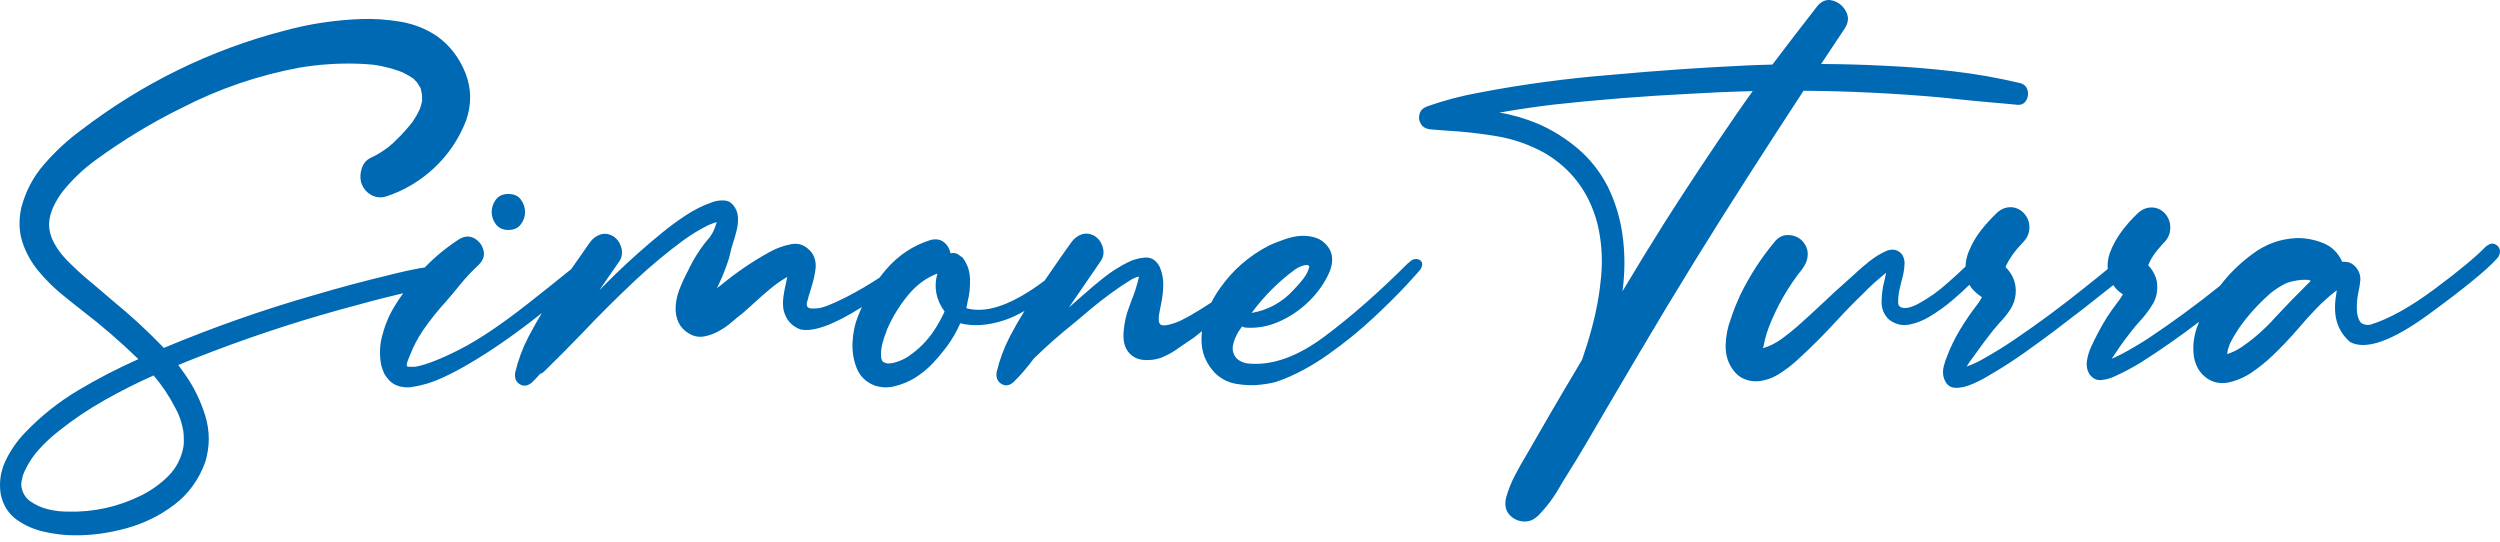 <svg width="203" height="44" viewBox="0 0 203 44" fill="none" xmlns="http://www.w3.org/2000/svg">
<path d="M29.32 1.548C30.36 1.507 31.42 1.582 32.507 1.759C33.587 1.942 34.571 2.329 35.461 2.92C36.52 3.674 37.295 4.68 37.791 5.929C38.287 7.179 38.301 8.456 37.852 9.774C37.275 11.262 36.413 12.553 35.258 13.633C34.103 14.713 32.791 15.486 31.324 15.962C30.883 16.084 30.468 16.03 30.088 15.8C29.707 15.569 29.449 15.222 29.313 14.766C29.232 14.413 29.253 14.039 29.382 13.659C29.504 13.279 29.735 13.001 30.067 12.831C30.556 12.607 31.012 12.335 31.446 12.009C31.446 12.009 31.453 12.008 31.467 11.995L31.698 11.811C31.698 11.811 31.684 11.825 31.65 11.845C31.759 11.75 31.868 11.662 31.97 11.567C32.173 11.37 32.377 11.173 32.581 10.963C32.595 10.935 32.615 10.915 32.636 10.894C32.853 10.67 33.057 10.44 33.254 10.202L33.464 9.937C33.464 9.937 33.471 9.937 33.464 9.951L33.566 9.788C33.75 9.516 33.913 9.237 34.049 8.938C34.062 8.898 34.082 8.871 34.096 8.844C34.123 8.748 34.157 8.66 34.184 8.565C34.218 8.423 34.252 8.286 34.286 8.15C34.279 8.137 34.273 8.124 34.272 8.117C34.279 7.988 34.279 7.858 34.272 7.736L34.205 7.376C34.191 7.308 34.184 7.253 34.164 7.226C34.15 7.179 34.144 7.145 34.144 7.125L34.116 7.097L33.858 6.683L33.559 6.371H33.546C33.403 6.269 33.261 6.181 33.104 6.093L32.663 5.861C32.609 5.848 32.561 5.828 32.507 5.807C32.452 5.787 32.411 5.766 32.37 5.753C31.976 5.61 31.582 5.501 31.175 5.413C30.944 5.359 30.72 5.318 30.503 5.284H30.489C30.415 5.277 30.339 5.263 30.258 5.25C29.83 5.209 29.395 5.182 28.961 5.169C27.378 5.128 25.829 5.237 24.308 5.495C20.979 6.113 17.793 7.199 14.757 8.761C12.325 9.957 10.008 11.364 7.808 12.967C6.829 13.673 5.933 14.509 5.132 15.494C4.826 15.881 4.554 16.316 4.33 16.805C4.106 17.294 3.99 17.762 3.983 18.218C3.99 18.741 4.127 19.25 4.392 19.732C4.656 20.214 4.989 20.669 5.396 21.091C6.062 21.77 6.761 22.409 7.495 23.007C7.74 23.204 7.978 23.414 8.216 23.618C8.555 23.91 8.895 24.202 9.234 24.487C10.668 25.662 12.027 26.918 13.304 28.25C17.27 26.592 21.312 25.166 25.442 23.984C27.466 23.38 29.511 22.836 31.569 22.341C31.705 22.307 31.834 22.273 31.97 22.239C32.703 22.056 33.444 21.892 34.178 21.763C34.28 21.747 34.383 21.734 34.486 21.721C35.346 20.831 36.297 20.052 37.343 19.386C37.77 19.155 38.171 19.148 38.538 19.365C38.905 19.582 39.15 19.902 39.259 20.323C39.367 20.737 39.245 21.124 38.892 21.484C38.348 21.987 37.839 22.531 37.363 23.108C37.01 23.556 36.643 23.991 36.269 24.419C35.577 25.173 34.944 25.968 34.367 26.797C33.932 27.435 33.572 28.114 33.294 28.834C33.307 28.787 33.314 28.773 33.307 28.787L33.125 29.249C33.098 29.323 33.07 29.405 33.05 29.479C33.043 29.486 33.036 29.5 33.036 29.513V29.629C33.036 29.649 33.029 29.663 33.022 29.67V29.724L33.111 29.758C33.111 29.758 33.111 29.758 33.098 29.758C33.084 29.758 33.063 29.752 33.036 29.745H33.022C33.07 29.752 33.098 29.758 33.118 29.764L33.227 29.785H33.294C33.457 29.792 33.62 29.785 33.783 29.771C34.653 29.601 35.842 29.134 37.356 28.359C38.871 27.585 40.719 26.348 42.892 24.637C44.103 23.686 45.263 22.759 46.376 21.86C46.724 21.358 47.075 20.856 47.43 20.357C47.579 20.14 47.722 19.929 47.872 19.718C48.11 19.386 48.395 19.161 48.741 19.046C49.087 18.93 49.434 18.978 49.794 19.181C50.113 19.392 50.331 19.691 50.446 20.092C50.562 20.492 50.514 20.859 50.304 21.199C49.76 21.987 49.216 22.775 48.666 23.563C49.101 23.122 49.543 22.68 49.991 22.245C51.207 21.07 52.47 19.949 53.781 18.883C54.392 18.38 55.038 17.911 55.71 17.47C56.382 17.028 57.096 16.675 57.837 16.417C58.108 16.315 58.407 16.267 58.727 16.274C59.046 16.274 59.318 16.397 59.528 16.641C59.759 16.927 59.888 17.239 59.915 17.572C59.942 17.905 59.915 18.251 59.841 18.604C59.739 19.046 59.609 19.481 59.467 19.916C59.399 20.113 59.344 20.323 59.304 20.527C59.263 20.704 59.222 20.88 59.168 21.056C58.944 21.742 58.685 22.415 58.38 23.06C58.353 23.115 58.326 23.162 58.306 23.21C58.278 23.278 58.244 23.346 58.217 23.407C58.312 23.326 58.414 23.237 58.529 23.162C59.765 22.136 61.083 21.24 62.475 20.472C63.053 20.146 63.658 19.936 64.29 19.82C64.921 19.712 65.472 19.949 65.933 20.54C66.185 20.927 66.28 21.362 66.219 21.845C66.157 22.327 66.056 22.775 65.927 23.182C65.893 23.305 65.852 23.427 65.818 23.556C65.716 23.855 65.627 24.161 65.553 24.473C65.553 24.48 65.552 24.487 65.539 24.494C65.478 24.732 65.512 24.895 65.628 24.976C65.743 25.058 66.016 25.078 66.436 25.03C66.858 24.989 67.652 24.664 68.827 24.066C69.703 23.613 70.568 23.105 71.421 22.542C71.595 22.312 71.775 22.085 71.966 21.865C72.951 20.724 74.146 19.929 75.565 19.487C76 19.378 76.36 19.44 76.645 19.664C76.931 19.888 77.108 20.194 77.183 20.574C77.475 20.493 77.74 20.561 77.971 20.792C78.045 20.812 78.113 20.867 78.181 20.941C78.547 21.43 78.744 21.994 78.765 22.639C78.785 23.285 78.725 23.896 78.575 24.473C78.568 24.494 78.527 24.684 78.466 25.03H78.486C79.722 25.37 81.217 25.03 82.963 24.025C83.616 23.646 84.239 23.23 84.831 22.776C85.387 21.959 85.949 21.148 86.516 20.343C86.665 20.126 86.814 19.915 86.971 19.705C87.201 19.372 87.487 19.148 87.826 19.032C88.172 18.917 88.526 18.964 88.892 19.168C89.212 19.378 89.429 19.678 89.545 20.079C89.66 20.473 89.613 20.846 89.389 21.185C88.519 22.442 87.656 23.706 86.794 24.97C87.1 24.705 87.398 24.446 87.69 24.181C87.745 24.134 87.799 24.086 87.853 24.039C88.431 23.523 89.022 23.02 89.633 22.538C90.244 22.056 90.897 21.641 91.576 21.302C92.018 21.077 92.487 20.948 92.989 20.914C93.485 20.88 93.872 21.125 94.157 21.647C94.361 22.109 94.463 22.599 94.456 23.115C94.449 23.631 94.395 24.127 94.293 24.616C94.266 24.772 94.232 24.922 94.205 25.064C94.049 25.75 94.049 26.172 94.205 26.328C94.361 26.484 94.769 26.444 95.434 26.213C96.014 26.012 96.988 25.46 98.363 24.56C98.587 24.12 98.846 23.697 99.144 23.292C99.66 22.579 100.217 21.967 100.794 21.465C101.466 20.88 102.193 20.377 102.981 19.97C103.294 19.813 103.715 19.644 104.251 19.454C104.788 19.264 105.27 19.162 105.691 19.148C106.14 19.141 106.54 19.196 106.893 19.325C107.247 19.447 107.552 19.678 107.817 20.017C108.041 20.316 108.157 20.643 108.171 20.989C108.184 21.335 108.116 21.682 107.974 22.035C107.6 22.918 107.05 23.712 106.323 24.432C105.596 25.152 104.781 25.709 103.871 26.11C102.961 26.511 102.044 26.674 101.113 26.599C101.018 26.586 100.929 26.552 100.854 26.505C100.807 26.566 100.773 26.627 100.732 26.688C100.59 26.872 100.468 27.076 100.366 27.293C100.128 27.809 100.046 28.23 100.121 28.543C100.196 28.862 100.359 29.099 100.617 29.262C100.875 29.425 101.16 29.514 101.466 29.527C103.354 29.677 105.379 28.944 107.546 27.327C109.713 25.71 111.982 23.719 114.346 21.355L114.359 21.362C114.583 21.132 114.787 21.017 114.99 21.03C115.187 21.037 115.337 21.111 115.433 21.261C115.527 21.41 115.5 21.614 115.344 21.872C115.316 21.926 114.956 22.32 114.277 23.067C113.598 23.808 112.695 24.705 111.574 25.758C110.453 26.81 109.217 27.816 107.851 28.78C106.493 29.745 105.121 30.479 103.735 30.968C103.464 31.069 103.015 31.157 102.396 31.232C101.778 31.307 101.119 31.293 100.427 31.177C99.734 31.069 99.143 30.763 98.647 30.281C98.022 29.602 97.669 28.855 97.588 28.047C97.549 27.663 97.555 27.277 97.602 26.889C97.395 27.054 97.185 27.223 96.97 27.394C96.528 27.693 96.086 27.999 95.644 28.298C95.298 28.556 94.897 28.78 94.449 28.977C94.001 29.181 93.498 29.262 92.955 29.235C92.405 29.208 91.969 28.997 91.644 28.61C91.318 28.223 91.182 27.666 91.236 26.946C91.291 26.226 91.44 25.547 91.691 24.915C91.746 24.765 91.8 24.616 91.854 24.46C92.126 23.801 92.337 23.142 92.486 22.47V22.456C92.262 22.503 92.037 22.591 91.807 22.734C91.576 22.877 91.359 23.013 91.162 23.149C91.081 23.203 91.005 23.251 90.937 23.299C89.891 24.018 88.886 24.799 87.929 25.634C87.643 25.872 87.351 26.117 87.065 26.355C85.979 27.225 84.933 28.149 83.941 29.12C83.432 29.813 82.881 30.458 82.283 31.042C81.95 31.32 81.625 31.361 81.312 31.171C80.993 30.974 80.864 30.661 80.925 30.22C81.162 29.221 81.516 28.263 81.998 27.333C82.374 26.612 82.772 25.917 83.192 25.246C82.628 25.573 82.081 25.826 81.55 26.002C80.232 26.436 79.037 26.517 77.971 26.253C77.685 26.905 77.338 27.509 76.931 28.073L76.641 28.449C76.351 28.826 76.037 29.189 75.701 29.541C75.253 30.003 74.764 30.396 74.228 30.722C73.745 31.008 73.222 31.218 72.651 31.361C72.081 31.504 71.524 31.476 70.987 31.293C70.301 31.014 69.825 30.546 69.561 29.887C69.296 29.229 69.187 28.508 69.228 27.748C69.275 26.98 69.418 26.287 69.67 25.676C69.767 25.424 69.874 25.177 69.986 24.934C67.674 26.39 66.005 26.993 64.969 26.742C64.255 26.463 63.807 25.94 63.624 25.166C63.563 24.82 63.563 24.466 63.61 24.12C63.658 23.767 63.719 23.42 63.801 23.074C63.848 22.884 63.882 22.694 63.923 22.511C63.923 22.504 63.936 22.497 63.936 22.497V22.483C63.454 22.755 62.978 23.087 62.51 23.481C62.041 23.875 61.586 24.27 61.165 24.664C61.09 24.732 61.015 24.806 60.94 24.874C60.927 24.881 60.914 24.895 60.894 24.908C60.724 25.064 60.547 25.214 60.377 25.37C60.108 25.597 60.023 25.662 60.128 25.567H60.119L59.487 26.096C59.107 26.436 58.692 26.722 58.251 26.946C57.932 27.109 57.598 27.231 57.252 27.305C56.899 27.38 56.559 27.36 56.22 27.224C55.384 26.858 54.936 26.199 54.861 25.255C54.841 24.677 54.936 24.107 55.153 23.543C55.371 22.986 55.615 22.449 55.887 21.946C55.927 21.871 55.962 21.79 55.996 21.716C56.329 21.05 56.716 20.425 57.157 19.841C57.232 19.739 57.307 19.651 57.382 19.562C57.545 19.386 57.694 19.189 57.823 18.971C57.986 18.679 58.108 18.367 58.196 18.034C57.959 18.102 57.735 18.19 57.511 18.285C56.804 18.638 56.125 19.053 55.486 19.514C54.135 20.513 52.844 21.586 51.614 22.734C50.14 24.12 48.707 25.54 47.314 27.013C46.275 28.087 45.23 29.147 44.163 30.186C44.068 30.274 43.966 30.329 43.864 30.349C43.64 30.608 43.415 30.845 43.178 31.069C42.845 31.348 42.518 31.388 42.206 31.198C41.887 31.008 41.765 30.688 41.833 30.247C42.071 29.248 42.424 28.291 42.906 27.36C43.254 26.694 43.616 26.046 44 25.42C41.904 27.08 39.966 28.434 38.185 29.479C37.438 29.927 36.67 30.335 35.862 30.702C35.061 31.069 34.232 31.314 33.376 31.436C32.989 31.484 32.608 31.436 32.255 31.313C31.902 31.184 31.603 30.947 31.379 30.6C31.413 30.654 31.433 30.681 31.433 30.695C31.433 30.702 31.426 30.695 31.413 30.669L31.223 30.376C31.162 30.254 31.114 30.125 31.066 29.996C30.998 29.833 30.951 29.663 30.924 29.486C30.815 28.8 30.835 28.108 30.991 27.422C31.209 26.532 31.535 25.71 31.983 24.956C32.218 24.561 32.472 24.179 32.742 23.809C32.716 23.816 32.689 23.821 32.663 23.828C30.951 24.235 29.253 24.684 27.555 25.16C23.615 26.253 19.729 27.557 15.905 29.065C15.423 29.249 14.947 29.445 14.478 29.642C14.662 29.887 14.845 30.138 15.021 30.396C15.741 31.415 16.292 32.543 16.673 33.772C17.046 35.002 17.046 36.245 16.673 37.502C16.15 38.949 15.307 40.11 14.139 40.993C12.977 41.876 11.666 42.515 10.213 42.909C8.759 43.303 7.353 43.486 5.987 43.466C5.261 43.466 4.473 43.371 3.624 43.187C2.775 43.004 2.02 42.672 1.354 42.196C0.689 41.721 0.261 41.041 0.064 40.165C-0.092 39.2 0.037 38.29 0.444 37.428C0.852 36.572 1.382 35.811 2.02 35.145C3.297 33.807 4.731 32.659 6.334 31.701C7.937 30.743 9.574 29.901 11.238 29.161C9.785 27.755 8.27 26.443 6.694 25.234C6.151 24.813 5.607 24.379 5.07 23.937C4.364 23.367 3.712 22.721 3.128 22.014C2.537 21.301 2.102 20.52 1.823 19.671C1.545 18.815 1.511 17.891 1.722 16.892C2.068 15.554 2.686 14.373 3.583 13.341C4.48 12.308 5.451 11.404 6.511 10.623C11.544 6.765 17.074 4.054 23.112 2.485C25.143 1.935 27.215 1.622 29.32 1.548ZM147.589 0.468C147.956 0.053 148.37 -0.089 148.832 0.053C149.294 0.189 149.647 0.474 149.885 0.909C150.129 1.344 150.109 1.8 149.817 2.275C149.165 3.246 148.519 4.218 147.874 5.196C149.592 5.203 151.305 5.25 153.017 5.339C154.877 5.42 156.732 5.57 158.579 5.787C160.42 5.997 162.255 6.323 164.075 6.758C164.374 6.853 164.564 7.044 164.639 7.329C164.713 7.621 164.679 7.892 164.537 8.143C164.394 8.395 164.163 8.524 163.837 8.511C163.375 8.47 162.906 8.429 162.444 8.382C161.446 8.3 160.434 8.205 159.429 8.103L157.806 7.931C154.02 7.585 150.233 7.399 146.447 7.369C144.973 9.624 143.506 11.886 142.046 14.162C138.982 18.93 136 23.76 133.113 28.658C132.21 30.193 131.3 31.735 130.396 33.27C129.88 34.16 129.364 35.05 128.841 35.932C128.291 36.87 127.727 37.794 127.149 38.711C127.054 38.867 126.959 39.016 126.864 39.173C126.823 39.247 126.776 39.322 126.735 39.39C126.212 40.341 125.58 41.19 124.833 41.937V41.924C124.486 42.25 124.086 42.386 123.638 42.339C123.189 42.291 122.822 42.093 122.53 41.754C122.245 41.414 122.164 40.959 122.3 40.389C122.476 39.77 122.714 39.173 123.013 38.602C123.311 38.032 123.624 37.468 123.957 36.925C124.113 36.66 124.263 36.401 124.412 36.136C125.315 34.554 126.239 32.971 127.163 31.402C127.251 31.246 127.346 31.09 127.441 30.94C127.781 30.363 128.121 29.785 128.461 29.215C128.753 28.372 129.018 27.523 129.249 26.668C129.629 25.282 129.886 23.869 130.016 22.415C130.145 20.961 130.044 19.535 129.704 18.129C129.032 15.609 127.611 13.713 125.437 12.43C124.194 11.743 122.884 11.281 121.518 11.057C120.153 10.826 118.774 10.677 117.389 10.602C116.961 10.568 116.532 10.535 116.104 10.501C115.765 10.453 115.52 10.31 115.371 10.059C115.222 9.815 115.188 9.55 115.263 9.264C115.337 8.979 115.534 8.775 115.86 8.646C117.246 8.157 118.659 7.783 120.092 7.525C123.644 6.846 127.224 6.364 130.824 6.079C134.513 5.739 138.215 5.481 141.91 5.311C142.583 5.284 143.248 5.257 143.921 5.243C145.13 3.647 146.353 2.05 147.589 0.468ZM12.475 30.485C11.102 31.096 9.764 31.769 8.46 32.51C7.149 33.25 5.912 34.085 4.751 35.015C4.187 35.457 3.665 35.94 3.183 36.469C2.7 36.999 2.312 37.583 2.014 38.228C2.014 38.235 2.014 38.249 2 38.263L1.926 38.426C1.878 38.541 1.843 38.657 1.816 38.772V38.8C1.782 38.915 1.762 39.037 1.742 39.166C1.722 39.295 1.722 39.417 1.742 39.533C1.824 40.002 2.041 40.383 2.408 40.668C2.87 41 3.366 41.224 3.895 41.353C4.425 41.482 4.962 41.544 5.512 41.544C7.61 41.598 9.608 41.157 11.503 40.213C12.345 39.785 13.079 39.255 13.704 38.616C14.329 37.977 14.729 37.189 14.899 36.265C14.92 36.123 14.934 35.926 14.927 35.661C14.927 35.396 14.906 35.185 14.886 35.009C14.797 34.486 14.648 33.983 14.431 33.501L14.218 33.093C13.736 32.153 13.152 31.288 12.475 30.485ZM163.232 16.825C163.64 16.818 164.007 16.974 164.333 17.301C164.632 17.633 164.788 18.013 164.788 18.455C164.788 18.896 164.638 19.276 164.333 19.609C164.15 19.806 163.967 20.004 163.79 20.201C163.695 20.316 163.599 20.438 163.511 20.56L163.368 20.751C163.367 20.753 163.348 20.785 163.348 20.792C163.178 21.029 163.028 21.281 162.906 21.546L162.852 21.688C163.09 21.926 163.28 22.191 163.436 22.49C163.633 22.925 163.714 23.373 163.674 23.848C163.633 24.317 163.484 24.751 163.225 25.145C162.967 25.532 162.682 25.886 162.363 26.212C162.173 26.422 161.989 26.64 161.806 26.864C161.317 27.489 160.835 28.128 160.38 28.773C160.326 28.855 160.271 28.929 160.203 29.017C160.026 29.248 159.856 29.493 159.693 29.758C160.169 29.595 160.638 29.378 161.086 29.113C161.955 28.624 162.805 28.101 163.627 27.537C165.563 26.226 167.444 24.826 169.278 23.352C169.903 22.857 170.528 22.354 171.146 21.845C171.112 21.396 171.174 20.968 171.309 20.56C171.547 19.929 171.866 19.338 172.267 18.802C172.667 18.258 173.109 17.768 173.585 17.32C173.911 17.008 174.278 16.852 174.685 16.846C175.093 16.839 175.459 16.994 175.785 17.32C176.077 17.653 176.227 18.034 176.227 18.475C176.227 18.917 176.077 19.297 175.785 19.63C175.622 19.793 175.466 19.963 175.323 20.139C175.303 20.16 175.262 20.207 175.201 20.282L175.018 20.512C174.877 20.702 174.748 20.904 174.631 21.111L174.522 21.342C174.495 21.423 174.461 21.491 174.434 21.539C174.793 21.919 175.032 22.36 175.141 22.87C175.229 23.556 175.12 24.154 174.821 24.664C174.516 25.173 174.155 25.655 173.727 26.11C173.483 26.375 173.258 26.647 173.041 26.932C172.953 27.041 172.865 27.15 172.776 27.272C172.362 27.802 171.975 28.359 171.608 28.93C171.561 28.991 171.52 29.059 171.473 29.127C171.669 29.052 171.873 28.956 172.07 28.847H172.091C172.926 28.413 173.735 27.938 174.522 27.422C176.451 26.131 178.326 24.758 180.146 23.298C180.187 23.266 180.227 23.233 180.267 23.201C181.001 22.24 181.853 21.4 182.83 20.677C183.937 19.828 185.167 19.378 186.525 19.331C187.245 19.324 187.952 19.461 188.644 19.739C189.337 20.018 189.847 20.513 190.18 21.233L190.193 21.261C190.356 21.247 190.526 21.261 190.702 21.295C190.994 21.39 191.233 21.573 191.416 21.851C191.599 22.13 191.68 22.429 191.66 22.741C191.633 23.053 191.585 23.352 191.517 23.658C191.436 24.025 191.389 24.392 191.375 24.772C191.348 25.349 191.436 25.811 191.653 26.137C191.66 26.151 191.667 26.165 191.667 26.172C191.884 26.355 192.149 26.422 192.462 26.368C193.97 25.906 195.73 24.929 197.726 23.441C199.724 21.954 201.109 20.798 201.884 19.983C201.918 19.956 201.958 19.935 201.992 19.915C201.995 19.915 201.997 19.915 202 19.914C201.984 19.929 201.965 19.948 201.944 19.97C202.134 19.793 202.331 19.739 202.535 19.806C202.739 19.874 202.875 20.004 202.957 20.187C203.031 20.371 203.011 20.582 202.882 20.833C202.875 20.846 202.861 20.866 202.848 20.887L202.697 21.053C201.911 21.93 200.098 23.409 197.265 25.485C194.242 27.7 192.089 28.46 190.818 27.767C189.996 27.047 189.589 26.117 189.602 24.963C189.602 24.603 189.643 24.236 189.704 23.869C189.718 23.767 189.731 23.672 189.745 23.57C189.168 24.012 188.63 24.493 188.121 25.016C187.612 25.539 187.116 26.084 186.641 26.654C185.961 27.442 185.255 28.189 184.521 28.888C183.998 29.384 183.441 29.832 182.844 30.24C182.246 30.648 181.593 30.92 180.893 31.069C180.201 31.178 179.603 31.035 179.094 30.634C178.584 30.234 178.272 29.677 178.142 28.95C178.034 28.128 178.122 27.326 178.414 26.524C178.463 26.391 178.514 26.259 178.566 26.13C177.039 27.298 175.467 28.398 173.85 29.426C173.137 29.86 172.444 30.226 171.785 30.525C171.432 30.702 171.051 30.817 170.65 30.858C170.25 30.906 169.916 30.736 169.651 30.362C169.468 30.056 169.401 29.703 169.455 29.316C169.509 28.929 169.624 28.549 169.801 28.162C169.977 27.782 170.141 27.434 170.304 27.136C170.351 27.061 170.385 26.98 170.426 26.905C170.84 26.117 171.316 25.37 171.852 24.671C171.866 24.65 171.88 24.63 171.893 24.616C172.05 24.419 172.192 24.215 172.321 24.005C172.321 24.005 172.321 23.998 172.335 23.977C172.335 23.957 172.356 23.93 172.383 23.903C172.376 23.896 172.369 23.89 172.362 23.889C172.349 23.876 172.335 23.862 172.314 23.855C172.036 23.679 171.798 23.44 171.595 23.148L171.262 23.414C169.89 24.514 168.497 25.601 167.084 26.661C167.03 26.702 166.975 26.742 166.921 26.79C166.085 27.415 165.243 28.033 164.388 28.637C163.532 29.242 162.655 29.813 161.759 30.336C161.704 30.363 161.65 30.396 161.596 30.43C161.243 30.654 160.801 30.892 160.265 31.137C159.728 31.381 159.231 31.504 158.763 31.49C158.294 31.476 157.981 31.184 157.818 30.614C157.75 30.329 157.757 30.036 157.832 29.744C157.907 29.452 157.996 29.174 158.111 28.909C158.39 28.175 158.729 27.476 159.13 26.81C159.571 26.077 160.053 25.369 160.576 24.697C160.705 24.52 160.828 24.331 160.93 24.127C160.644 23.943 160.393 23.726 160.176 23.488C160.078 23.381 159.991 23.26 159.916 23.125C159.476 23.553 159.021 23.968 158.546 24.372C157.955 24.875 157.337 25.316 156.691 25.703C156.175 26.022 155.625 26.24 155.034 26.355C154.443 26.471 153.892 26.335 153.376 25.941C152.968 25.547 152.771 25.058 152.785 24.473C152.799 23.889 152.867 23.346 153.003 22.837C153.016 22.776 153.029 22.707 153.05 22.639C153.084 22.476 153.118 22.313 153.152 22.143C152.602 22.592 152.065 23.067 151.549 23.57C151.542 23.577 151.542 23.584 151.542 23.591C150.7 24.392 149.884 25.228 149.097 26.084C148.098 27.177 147.046 28.23 145.959 29.221C145.497 29.649 144.994 30.023 144.464 30.363C143.934 30.696 143.357 30.9 142.725 30.961C141.904 30.988 141.251 30.709 140.789 30.118C140.32 29.527 140.097 28.82 140.124 27.992C140.144 27.279 140.28 26.593 140.531 25.927C140.579 25.805 140.612 25.689 140.64 25.588C140.741 25.302 140.843 25.044 140.932 24.82C141.027 24.589 141.149 24.304 141.312 23.944C142.087 22.361 143.037 20.894 144.165 19.555C144.464 19.223 144.824 19.066 145.252 19.087C145.68 19.107 146.047 19.264 146.339 19.555C146.658 19.902 146.807 20.283 146.787 20.697C146.767 21.111 146.617 21.491 146.339 21.851C145.198 23.278 144.294 24.854 143.629 26.565C143.5 26.898 143.398 27.238 143.309 27.598C143.296 27.653 143.282 27.707 143.275 27.762C143.241 27.89 143.208 28.026 143.187 28.155C143.187 28.155 143.187 28.155 143.174 28.169C143.174 28.189 143.174 28.21 143.16 28.223V28.27C143.683 28.114 144.179 27.87 144.654 27.53C145.123 27.19 145.571 26.83 146.006 26.45C146.699 25.832 147.385 25.201 148.064 24.562C148.689 23.965 149.327 23.38 149.979 22.809C150.163 22.646 150.347 22.483 150.53 22.313C150.938 21.926 151.359 21.559 151.808 21.206C152.256 20.853 152.717 20.575 153.206 20.364C153.579 20.221 153.913 20.248 154.191 20.425C154.47 20.608 154.626 20.908 154.653 21.336C154.64 21.831 154.558 22.314 154.409 22.796C154.355 22.993 154.314 23.19 154.273 23.387C154.267 23.393 154.26 23.4 154.26 23.414C154.178 23.753 154.137 24.093 154.13 24.446C154.13 24.548 154.13 24.623 154.143 24.671C154.15 24.718 154.164 24.766 154.184 24.8C154.205 24.833 154.232 24.867 154.279 24.901C154.3 24.928 154.382 24.963 154.511 24.997L154.653 25.011C154.728 25.011 154.803 25.01 154.878 24.997C155 24.976 155.15 24.935 155.312 24.874C155.475 24.813 155.625 24.745 155.754 24.671C156.61 24.209 157.404 23.645 158.144 22.979C158.661 22.526 159.144 22.081 159.6 21.644C159.614 21.156 159.73 20.682 159.952 20.221C160.197 19.665 160.508 19.141 160.895 18.652C161.282 18.163 161.697 17.715 162.132 17.301C162.458 16.988 162.825 16.832 163.232 16.825ZM76.116 22.212C75.213 22.551 74.417 23.135 73.731 23.971C73.052 24.799 72.502 25.683 72.088 26.62C72.088 26.621 72.087 26.628 72.074 26.64L72.006 26.817C72.006 26.824 72.005 26.837 71.992 26.85L71.891 27.149C71.843 27.258 71.809 27.374 71.769 27.489C71.707 27.672 71.66 27.863 71.612 28.06C71.592 28.162 71.571 28.264 71.558 28.359V28.392C71.537 28.569 71.53 28.746 71.544 28.923V29.017L71.619 29.276L71.728 29.398L71.959 29.493L72.067 29.513H72.155C72.352 29.507 72.55 29.473 72.74 29.412C73.12 29.296 73.487 29.126 73.82 28.902L73.826 28.888C74.621 28.345 75.293 27.666 75.837 26.85C76.163 26.361 76.449 25.846 76.7 25.296C76.001 24.331 75.804 23.298 76.116 22.212ZM186.797 22.734L186.538 22.768L186.342 22.802C186.097 22.843 185.866 22.904 185.635 22.999L185.533 23.047C185.452 23.094 185.37 23.142 185.275 23.189C185.051 23.311 184.84 23.454 184.637 23.603C184.637 23.603 184.623 23.61 184.602 23.624L184.385 23.794C184.385 23.794 184.385 23.794 184.405 23.773C184.337 23.828 184.277 23.889 184.209 23.95C183.265 24.799 182.476 25.689 181.831 26.613C181.661 26.864 181.498 27.129 181.342 27.387L181.091 27.863C181.057 27.945 181.029 28.006 181.022 28.026C180.941 28.243 180.881 28.467 180.847 28.698C180.847 28.718 180.846 28.739 180.833 28.753C181.261 28.624 181.655 28.427 182.028 28.176C183.04 27.483 183.95 26.674 184.772 25.75C185.621 24.833 186.491 23.936 187.381 23.06C187.469 22.979 187.557 22.891 187.645 22.802H187.611L187.551 22.768H187.564C187.578 22.768 187.598 22.769 187.639 22.782C187.571 22.768 187.51 22.748 187.449 22.734C187.429 22.727 187.387 22.721 187.326 22.721C187.15 22.714 186.973 22.721 186.797 22.734ZM106.167 21.525C106.058 21.512 105.916 21.526 105.739 21.587C105.563 21.648 105.385 21.729 105.209 21.845C103.864 22.823 102.682 23.998 101.67 25.356L101.636 25.39C101.636 25.397 101.636 25.404 101.622 25.411C102.96 25.187 104.108 24.555 105.059 23.522C105.087 23.482 105.12 23.448 105.147 23.421C105.385 23.183 105.617 22.911 105.848 22.612C106.078 22.313 106.228 22.001 106.309 21.688C106.323 21.593 106.275 21.539 106.167 21.525ZM142.317 7.396C140.633 7.437 138.941 7.512 137.243 7.614C133.541 7.797 129.853 8.089 126.165 8.49C124.691 8.667 123.223 8.884 121.756 9.142C122.822 9.319 123.862 9.625 124.874 10.046C126.069 10.562 127.157 11.248 128.148 12.091C129.133 12.933 129.941 13.959 130.559 15.168C131.184 16.458 131.592 17.81 131.768 19.229C131.952 20.649 131.945 22.069 131.768 23.488C131.762 23.522 131.755 23.557 131.755 23.591C131.748 23.611 131.741 23.638 131.741 23.658C132.869 21.763 134.017 19.888 135.192 18.027C137.101 15.032 139.064 12.077 141.074 9.163L141.69 8.278C141.898 7.983 142.107 7.688 142.317 7.396ZM202.013 19.902C202.009 19.91 202.004 19.913 202 19.914C202.004 19.91 202.008 19.905 202.013 19.902ZM41.282 15.752C41.737 15.752 42.071 15.901 42.295 16.207C42.519 16.512 42.635 16.845 42.635 17.212C42.635 17.578 42.526 17.912 42.295 18.211C42.071 18.516 41.73 18.673 41.282 18.673C40.834 18.672 40.495 18.516 40.264 18.211C40.033 17.905 39.924 17.572 39.924 17.212C39.924 16.852 40.04 16.512 40.264 16.207C40.495 15.901 40.827 15.752 41.282 15.752Z" fill="#0069B4"/>
</svg>
